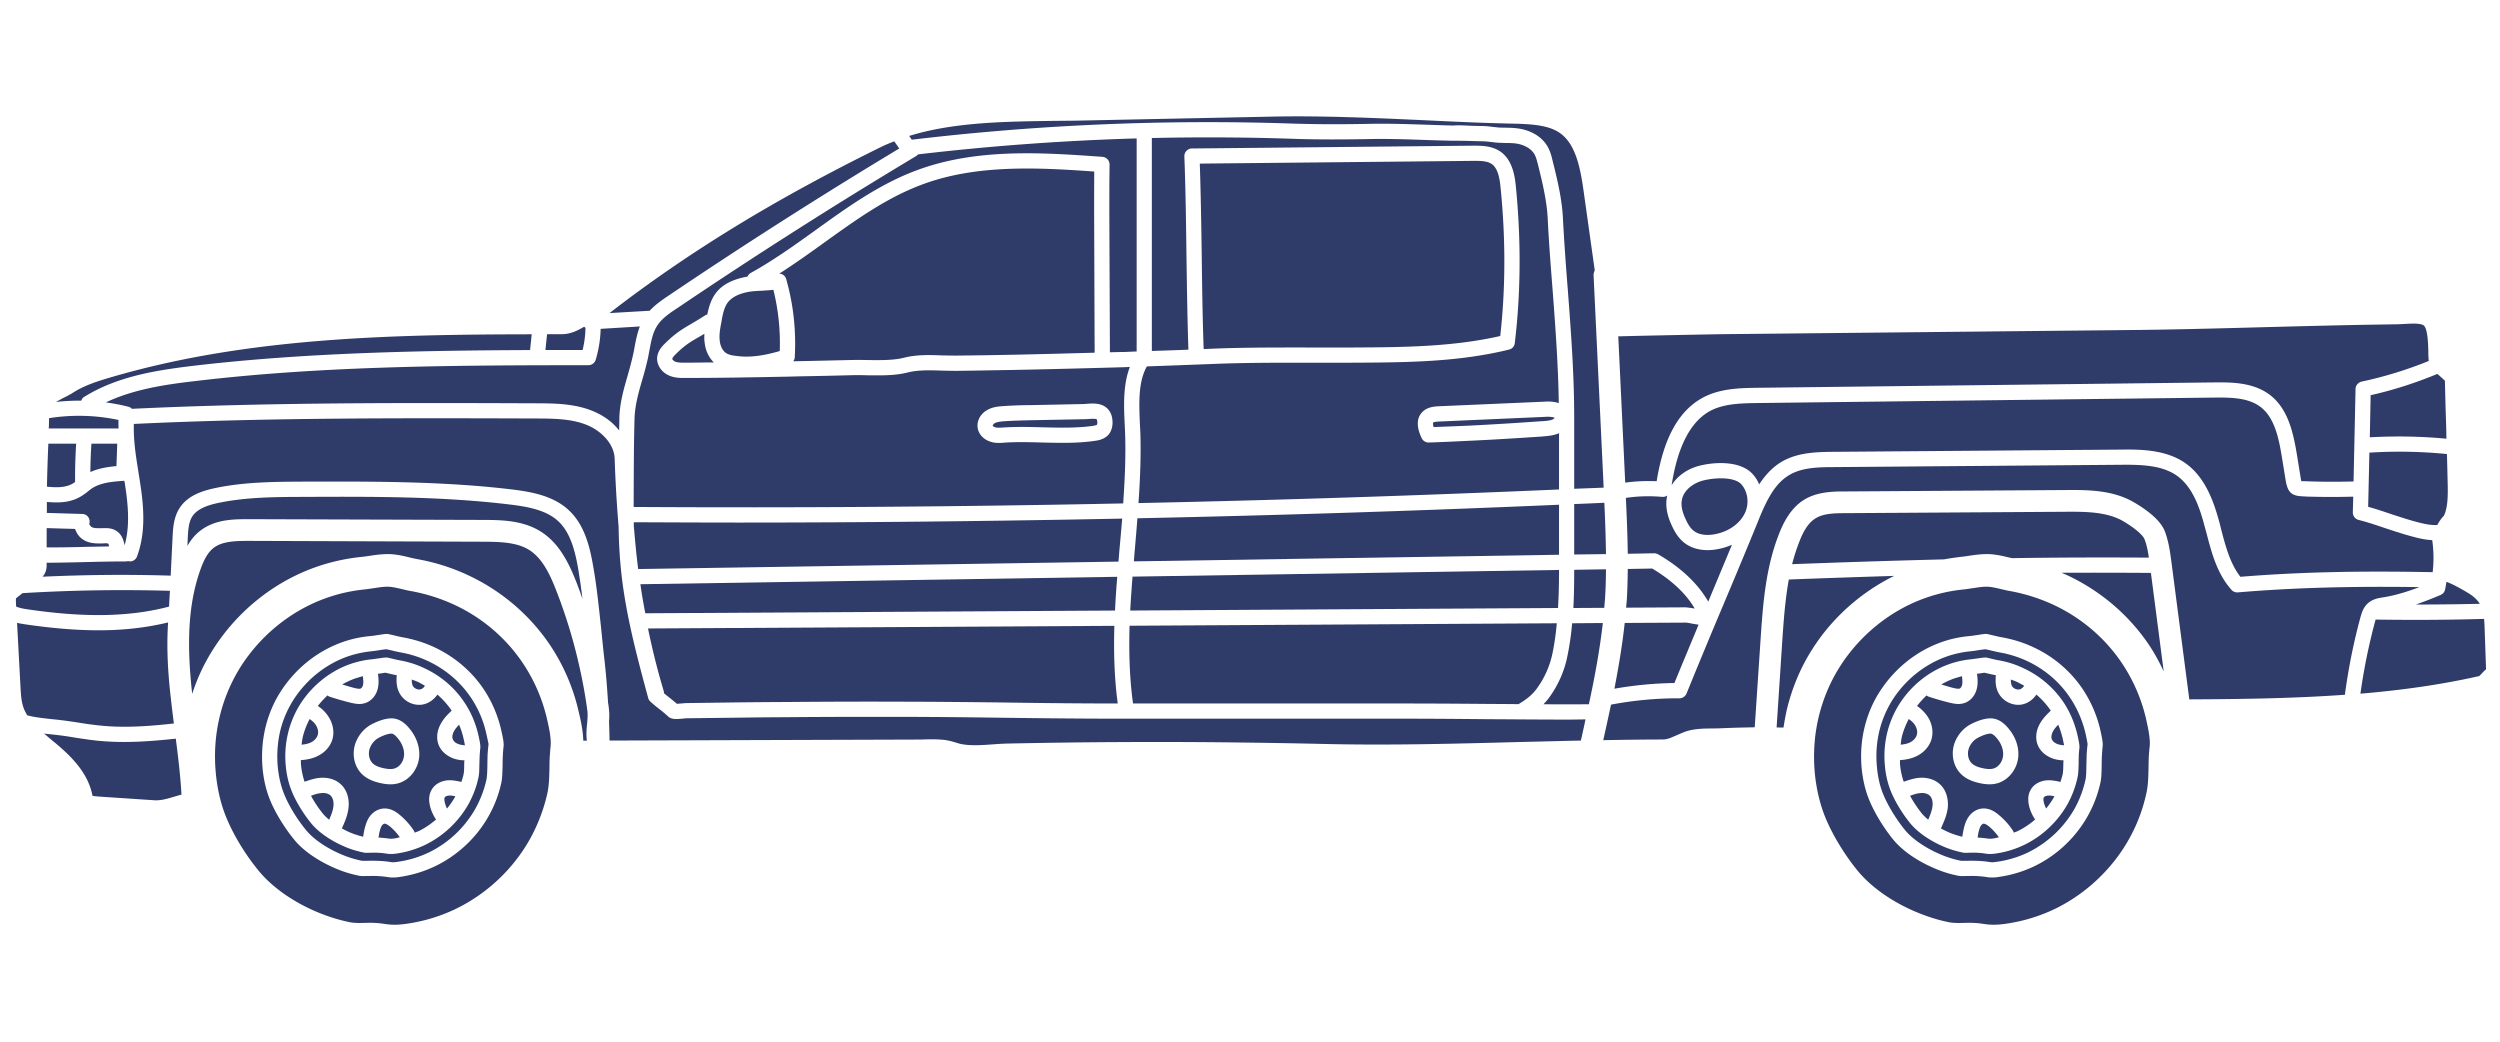 <?xml version="1.0" encoding="UTF-8"?> <svg xmlns="http://www.w3.org/2000/svg" width="600" height="250" version="1.0" viewBox="0 0 450 187.5"><defs><clipPath id="a"><path d="M163 20.664h126V88H163Zm0 0"></path></clipPath><clipPath id="b"><path d="M326 105h61v61.523h-61Zm0 0"></path></clipPath><clipPath id="c"><path d="M38 105h62v61.523H38Zm0 0"></path></clipPath></defs><path fill="#2f3b69" d="M19.059 72.43c1.367.191 2.75.445 4.07.789.254.058.445.191.61.37 24.245-1.16 48.882-1.085 72.698-.995 3.223.015 6.907.015 10.235 1.383 1.976.8 3.625 2.02 4.77 3.503.03-.773.03-1.543.046-2.316.075-2.703.801-5.156 1.485-7.547.355-1.234.699-2.496.98-3.762.106-.43.18-.859.254-1.289.234-1.25.488-2.543.965-3.804l-7.059.43c-.031 1.785-.34 3.73-.875 5.542-.18.594-.699.996-1.308.996-23.297.028-47.352.06-70.84 2.868-5.422.62-11.086 1.484-16.031 3.832M280.625 77.973c-.996.445-2.14.52-2.855.578l-.325.031c-4.28.281-8.648.563-12.957.758-2.422.117-4.875.238-7.297.312h-.043c-.52 0-1.011-.3-1.246-.789-.953-1.992-.937-3.582.075-4.652.906-.98 2.257-1.04 2.953-1.082l19.152-.832c.996-.059 1.813.027 2.496.266-.09-6.715-.594-13.504-1.086-20.086-.34-4.325-.695-8.782-.906-13.207-.176-3.243-.98-6.54-1.766-9.704-.164-.625-.328-1.293-.625-1.812-.476-.832-1.468-1.5-2.734-1.813-.8-.195-1.633-.195-2.524-.207-.312 0-.656-.03-.98-.03-.492-.017-.98-.075-1.488-.134-.473-.058-.934-.12-1.426-.133l-1.856-.046a108.005 108.005 0 0 0-3.73-.059c-1.754-.031-3.477-.09-5.23-.148-3.016-.106-6.164-.207-9.196-.164-6.004.12-10.636.105-14.992-.06-8.215-.269-16.46-.296-24.707-.12v38.332c2.2-.074 4.398-.133 6.582-.234-.195-5.739-.27-11.606-.355-17.266-.075-5.75-.149-11.707-.375-17.531-.012-.356.12-.73.375-.98.265-.282.605-.434.98-.434l50.574-.504c1.41 0 3.387-.028 4.977 1.07 2.289 1.605 2.598 4.738 2.762 6.227.953 9.64.906 19.136-.192 28.242a1.33 1.33 0 0 1-1.027 1.16c-9.18 2.273-18.688 2.316-27.887 2.363-2.586.012-5.125.012-7.68.012-6.105-.012-11.87-.027-17.949.223-3.89.148-7.785.296-11.676.433-1.578 2.793-1.414 6.567-1.265 10.25l.09 1.68c.132 4.234-.043 8.469-.34 12.672a3370.17 3370.17 0 0 0 75.699-2.45V77.973"></path><path fill="#2f3b69" d="M259.066 75.875c-.222.016-.937.031-1.086.195 0 0-.117.18.075.801 2.093-.074 4.203-.164 6.3-.25a601.17 601.17 0 0 0 12.895-.789l.344-.016c1.066-.074 2.05-.175 2.226-.625-.191-.086-.593-.175-1.277-.175-.09 0-.207 0-.328.015l-19.149.844M116.91 55.969c1.055-1.16 2.363-2.035 3.461-2.778 13.55-9.14 27.5-18.039 41.496-26.464l-.906-1.29c-.758.31-1.543.61-2.29.981-19.179 9.434-34.78 18.973-48.952 29.937l6.922-.402c.09-.031.164.016.27.016M218 62.773c6.148-.253 12.227-.222 18.094-.222 2.527.015 5.066.015 7.652 0 8.707-.047 17.711-.106 26.297-2.067.969-8.601.98-17.578.062-26.699-.164-1.738-.492-3.476-1.578-4.25-.8-.562-2.02-.594-3.386-.578l-49.176.492c.176 5.406.265 10.875.34 16.18.074 5.66.148 11.496.355 17.203.45-.016.895-.031 1.34-.059M252.559 126.629c5.082 0 10.058.031 15.004.074 1.917.016 3.835.016 5.765.047 1.426-.863 2.379-1.59 3.223-2.707a16.377 16.377 0 0 0 2.898-6.461c.371-1.797.61-3.598.774-5.394l-76.903.445c-.132 4.695-.015 9.375.625 13.996h48.614M280.625 99.59v-8.738a3366.788 3366.788 0 0 1-75.895 2.437c-.132 1.844-.296 3.672-.445 5.469-.074.758-.133 1.531-.191 2.289l76.531-1.192v-.265M280.625 102.59l-76.77 1.203a285.88 285.88 0 0 0-.417 6.105l77.007-.457c.133-2.246.18-4.52.18-6.851M4.945 109.676c10.34 1.531 18.48 1.367 25.48-.489l.16-2.84a298.764 298.764 0 0 0-26.519.419c-.414.312-.8.625-1.187.937-.043.324 0 .934.016 1.29v.179c.578.254 1.246.387 2.05.504M15.91 93.113c.235.383.297.844.133 1.262.027-.09.191.266.312.387.165.164.446.25.844.297.375.027.73.015 1.102.015l.55-.015c.696 0 1.516.058 2.243.609.965.695 1.187 1.812 1.336 2.48.98-3.418.64-7.222.09-10.8-.028-.285-.09-.535-.133-.805h-.016c-1.976.137-4.203.297-5.851 1.383-.239.164-.477.355-.715.55-.371.297-.758.594-1.145.817-1.394.875-2.926 1.144-4.5 1.144-.582 0-1.144-.046-1.726-.074v1.961l6.375.192c.43 0 .847.222 1.101.597M137.129 52.328c-.816.043-1.59.074-2.285.192-1.801.312-3.078.968-3.805 1.875-.726.949-.98 2.332-1.187 3.593-.223 1.114-.434 2.29-.297 3.36.101.98.547 1.824 1.156 2.21.46.313 1.144.434 1.797.508 2.246.313 4.695.043 7.847-.879a39.987 39.987 0 0 0-1.144-11.023c-.7.09-1.399.117-2.082.164M19.637 98.355c-.043-.253-.102-.445-.164-.503-.028 0-.192-.09-.61-.059l-.488.027c-.492 0-.98.016-1.473-.043-.98-.105-1.812-.445-2.422-1.027-.37-.324-.742-.89-.964-1.543l-5.11-.148c0 1.156-.015 2.332 0 3.476 2.215 0 4.426-.031 6.656-.09 1.532-.043 3.06-.058 4.575-.09M10.113 129.527c1.293.133 2.586.328 3.88.52a59.08 59.08 0 0 0 4.027.55c4.382.462 8.867.118 13.28-.37a240.17 240.17 0 0 1-.773-6.63c-.414-4.335-.504-8.109-.265-11.558-3.82.922-7.918 1.414-12.453 1.414-4.04 0-8.422-.36-13.25-1.07-.434-.063-.97-.137-1.489-.285l.61 11.382c.074 1.41.148 2.735.535 3.848.164.488.418.965.683 1.426 1.262.344 2.63.492 4.059.652l1.156.121M16.457 79.86a85.388 85.388 0 0 0-.191 5.109c1.515-.684 3.164-.934 4.695-1.07l.133-3.743v-.297h-4.637M15.164 71.434c5.945-3.7 12.957-4.786 19.613-5.586 20.102-2.364 40.59-2.75 60.633-2.836l.297-2.84c-25.3.047-51.3.55-75.8 7.758-2.274.668-4.68 1.425-6.688 2.703-.594.387-1.293.742-1.992 1.082-.309.18-.743.402-1.157.64a38.61 38.61 0 0 1 4.559-.238c.105-.281.254-.535.535-.683M13.203 86.977c.121-.063.223-.165.313-.223a96.66 96.66 0 0 1 .195-6.895H8.703a341.964 341.964 0 0 0-.254 7.739c1.797.195 3.477.18 4.754-.621M21.332 77.14c0-.507-.016-1.027 0-1.546a34.28 34.28 0 0 0-12.496-.324c-.016.62-.016 1.23-.059 1.855h12.004c.133 0 .328 0 .551.016M105.379 59.027c-.074-.074-.164-.148-.223-.222-1.07.625-2.363 1.351-4.07 1.351h-2.613l-.297 2.84h6.699c.313-1.351.504-2.719.504-3.969M283.207 109.441l5.559-.03c.043-.536.09-1.04.132-1.575.122-1.785.164-3.566.18-5.363l-5.723.09c0 2.316-.027 4.59-.148 6.878M142.79 65.031l.655-.015c3.387-.059 6.774-.149 10.16-.223.864-.016 1.77 0 2.692.016 2.183.027 4.473.058 6.375-.403 2.226-.594 4.633-.52 6.965-.43.863.016 1.71.028 2.511.028 3.387-.027 6.778-.086 10.149-.149 4.918-.101 9.836-.234 14.738-.37l-.09-24.84c0-2.704 0-5.125.016-7.77-9.953-.7-21.082-1.34-30.918 2.316-6.39 2.364-11.871 6.301-17.664 10.461-2.617 1.887-5.32 3.817-8.113 5.602a1.314 1.314 0 0 1 1.246.98c1.308 4.575 1.812 9.313 1.547 14.07-.016.282-.118.505-.27.727M426.566 78.715c4.579-.254 9.211-.18 13.79.254-.016-.64-.016-1.281-.032-1.903a630.032 630.032 0 0 1-.238-8.527 24.095 24.095 0 0 0-1.363-1.234c-3.88 1.605-7.891 2.91-12.008 3.832l-.149 7.578M305.746 112.441c-.355-.046-.758-.12-1.23-.195-.344-.086-.895-.176-1.055-.176l-11.012.059c-.43 3.969-1.097 7.918-1.855 11.84a67.46 67.46 0 0 1 10.8-1.024c1.426-3.476 2.899-7 4.352-10.504"></path><path fill="#2f3b69" d="M298.2 86.617c1.218-7.574 3.831-12.449 8.007-14.87 3.195-1.856 7.043-1.903 10.133-1.946l82.101-.965c2.942-.031 7-.09 10.059 2.184 3.344 2.511 4.281 6.789 4.965 10.933l.652 4.027c.043.282.09.477.117.625.149 0 .387.012.582.012l.489.016c2.78.105 5.586.105 8.336.031l.355-16.656c.016-.637.477-1.172 1.102-1.32a72.03 72.03 0 0 0 12.078-3.715c0-.047-.016-.106-.016-.164a16.278 16.278 0 0 1-.058-1.516c-.043-1.426-.106-4.43-.965-4.8-.742-.34-2.14-.25-3.375-.177-.504.016-1.024.059-1.5.059-2.645.043-5.258.074-7.903.133-5.097.105-10.18.238-15.273.37-8.305.224-16.879.462-25.332.536l-71.836.73c-1.606 0-18.066.34-19.375.399-.074.016-.18-.016-.254-.016l1.25 26.344a32.636 32.636 0 0 1 5.66-.254"></path><path fill="#2f3b69" d="M426.508 81.477s0-.028-.016-.028l-.222 9.774c1.382.386 2.734.832 4.07 1.293 1.62.52 3.285 1.086 4.933 1.504 1.188.308 2.407.562 3.45.472a2.1 2.1 0 0 1 .086-.164c.253-.445.609-1.008 1.086-1.484.726-1.531.742-3.567.683-5.989-.043-1.707-.074-3.43-.133-5.125-4.62-.46-9.3-.55-13.937-.253M307.484 108.297c1.426-3.434 2.856-6.836 4.266-10.238-.805.355-1.695.64-2.586.789a9.549 9.549 0 0 1-1.781.175c-1.653 0-3.09-.445-4.207-1.32-1.098-.863-1.766-2.066-2.153-2.898-1.011-2.067-1.293-3.864-.937-5.528 0-.015.016-.027.016-.074a1.484 1.484 0 0 1-.848.238c-2.215-.191-4.399-.148-6.598.18.164 3.297.297 6.668.344 10.059l4.723-.09c.238-.016.492.074.714.176 2.602 1.488 6.18 4.043 8.528 7.683.18.254.355.551.52.848M440.355 104.82c-.09.43-.148.907-.253 1.336-.09.43-.399.774-.801.938a68.412 68.412 0 0 1-4.442 1.722c3.848 0 7.696-.046 11.512-.132-.547-.88-1.426-1.547-2.137-1.961-1.203-.73-2.586-1.504-3.847-1.993-.032.016-.032.06-.032.09"></path><path fill="#2f3b69" d="M314.125 92.25c0-.016.031-.031.031-.059.715-1.664.446-3.687-.683-4.976-.668-.79-2.125-1.117-3.7-1.117-1.023 0-2.093.132-3.074.359-1.695.398-3.55 1.617-3.937 3.414-.239 1.043 0 2.246.726 3.73.446.965.88 1.56 1.383 1.946 1.172.922 2.883.789 3.805.61 2.496-.462 4.574-1.946 5.449-3.907M297.398 102.336l-4.398.078c-.031 1.887-.059 3.773-.18 5.672-.043.434-.09.863-.117 1.293l10.742-.059c.446.047.98.106 1.59.223a7.635 7.635 0 0 0-.36-.61c-1.96-3.03-4.991-5.23-7.277-6.597"></path><path fill="#2f3b69" d="M316.652 87.184c1.024-1.559 2.305-3.016 3.98-4.028 2.99-1.781 6.598-1.797 9.497-1.828l51.512-.398c3.43-.047 8.156-.063 11.718 2.433 3.567 2.512 5.114 6.867 6.168 10.79l.254 1.023c.801 3.09 1.633 6.254 3.489 8.648 10.28-.832 21.054-1.101 34.605-.832.238-1.933.191-3.863-.074-5.765-1.086-.059-2.156-.266-3.211-.551-1.738-.446-3.445-1.008-5.11-1.559-1.62-.55-3.285-1.113-4.933-1.531a1.393 1.393 0 0 1-1.04-1.352l.075-2.836a142.3 142.3 0 0 1-8.367-.015l-.473-.031c-2.11-.059-2.941-.504-3.328-2.942l-.656-4.012c-.578-3.609-1.367-7.293-3.906-9.18-2.141-1.59-5.051-1.695-8.38-1.652l-82.085.98c-2.946.048-6.242.075-8.813 1.563-3.402 2.004-5.629 6.461-6.683 13.239 1.054-1.711 2.91-3.016 5.152-3.551 3.09-.742 7.445-.758 9.496 1.605.473.532.848 1.141 1.113 1.782M199.59 78.164c-.774.938-1.945 1.113-2.512 1.188-3.148.46-6.344.375-9.433.3-2.211-.062-4.485-.12-6.7.012a12.92 12.92 0 0 1-1.101.063c-.473 0-.95-.032-1.41-.18-1.278-.344-2.215-1.277-2.438-2.422-.238-1.277.434-2.602 1.664-3.297.906-.535 1.86-.656 2.766-.715a73.358 73.358 0 0 1 5.11-.191l9.523-.195c.164 0 .355-.028.582-.043 1.007-.075 2.433-.18 3.476.668.621.476 1.024 1.261 1.113 2.214.118.993-.132 1.973-.64 2.598Zm3.09-12.078c-6.774.191-13.563.371-20.34.504-3.387.058-6.774.12-10.16.164-.864 0-1.723-.027-2.618-.043-2.136-.074-4.351-.137-6.207.34-2.273.582-4.742.52-7.105.504-.875-.028-1.738-.043-2.582-.028-3.39.09-6.777.164-10.164.223l-1.559.043c-6.093.121-12.39.238-18.574.238h-.355c-.774 0-1.664-.043-2.54-.414-1.355-.566-2.23-1.844-2.199-3.137.059-1.351 1.024-2.273 1.528-2.761 1.843-1.813 3.136-2.555 4.61-3.418.694-.418 1.483-.864 2.433-1.485.164-.105.297-.164.46-.195.27-1.277.641-2.703 1.575-3.906 1.129-1.488 3.004-2.438 5.5-2.899.043 0 .101 0 .164-.015a1.4 1.4 0 0 1 .578-.668c4.04-2.227 7.918-5.008 11.676-7.711 5.676-4.086 11.547-8.32 18.293-10.8 10.828-4.013 22.789-3.138 33.351-2.392a1.39 1.39 0 0 1 1.278 1.395c-.043 3.121-.043 5.883-.043 9.02l.105 24.765c.934-.027 1.856-.043 2.793-.058.684-.032 1.352-.059 2.02-.09V24.914a450.469 450.469 0 0 0-39.328 2.871c-.09.074-.176.176-.266.25a938.527 938.527 0 0 0-43.086 27.426c-1.34.879-2.824 1.875-3.656 3.227-.79 1.218-1.055 2.761-1.367 4.382-.09.461-.165.907-.254 1.352a59.49 59.49 0 0 1-1.04 3.953c-.667 2.316-1.292 4.516-1.382 6.879-.117 4.144-.133 8.363-.149 12.433 0 1.176-.011 2.38-.011 3.567 29.254.18 58.699-.031 88.117-.637.281-4.207.492-8.457.344-12.629l-.075-1.664c-.164-3.375-.3-7.058.934-10.281-.223.027-.461.027-.7.043M201.105 103.824l-85.832 1.336c.239 1.723.536 3.461.88 5.23l84.554-.492c.086-2.02.234-4.054.398-6.074M119.508 124.773c.312.266.625.52.937.758.461.371.907.727 1.399 1.156.297-.027.742-.058.965-.074.265-.027.504-.043.625-.058l7.722-.102c3.39-.047 6.746-.074 10.133-.09 6.762-.058 13.508-.09 20.266-.058 6.433 0 12.898.074 19.343.148 6.762.102 13.536.176 20.297.176-.625-4.633-.742-9.317-.61-13.98l-83.944.476c.757 3.684 1.68 7.441 2.84 11.29.027.12.027.237.027.358M201.54 98.52c.16-1.696.308-3.446.456-5.172-23.027.46-46.043.715-68.98.715-6.317 0-12.63-.032-18.93-.06v.696c.223 2.528.445 5.114.789 7.727l86.453-1.336c.074-.863.133-1.707.211-2.57M22.344 133.555c-1.516 0-3.063-.063-4.61-.211-1.394-.133-2.793-.356-4.172-.563a61.73 61.73 0 0 0-3.746-.535l-1.129-.117c-.238-.016-.488-.063-.742-.078.504.433 1.012.863 1.543 1.308l.387.313c3.078 2.57 5.988 5.484 6.777 9.57.325.086.801.102 1.278.149l9.804.652c1.235.105 2.528-.313 4.028-.758.297-.09.593-.18.906-.254-.195-3.37-.594-6.758-1.027-10.07-3.075.324-6.164.594-9.297.594"></path><path fill="#2f3b69" d="M196.77 75.387c-.329 0-.73.015-.938.043-.254.015-.504.03-.727.03l-9.523.18c-1.621.044-3.3.075-4.95.192-.593.059-1.187.117-1.605.356-.222.136-.34.359-.34.433.016.043.176.207.461.297.415.102.918.074 1.485.027 2.465-.148 4.812-.09 7.086-.027 3.12.074 6.031.148 8.976-.254.547-.09.727-.18.758-.223.117-.222.074-.8-.062-.98-.086-.059-.356-.074-.621-.074M283.355 97.27V99.813l5.723-.075a278.39 278.39 0 0 0-.297-9.242c-1.8.09-3.613.164-5.426.238v6.536"></path><g clip-path="url(#a)"><path fill="#2f3b69" d="M164.2 25.14a450.944 450.944 0 0 1 67.913-2.913c4.34.148 8.914.18 14.871.058 3.121-.058 6.301.059 9.348.149 1.723.058 3.445.12 5.14.164 1.321-.09 2.512.015 3.758.058l1.844.032c.594.03 1.156.09 1.723.164.43.043.848.101 1.277.117.297 0 .61.015.89.015 1.028.016 2.036.043 3.138.297 2.035.492 3.625 1.606 4.484 3.137.46.816.7 1.723.879 2.496.816 3.297 1.664 6.7 1.855 10.219.223 4.383.551 8.828.895 13.137.562 7.44 1.14 15.125 1.14 22.73v12.984c1.77-.074 3.551-.132 5.305-.207l-1.812-38.152c-.016-.36.074-.668.207-.969l-1.989-14.14c-.582-4.207-1.414-8.5-4.191-10.508-2.02-1.469-5.008-1.664-8.395-1.75-5.48-.106-10.964-.371-16.27-.625-8.929-.403-18.14-.832-27.32-.64l-35.406.73c-1.441.015-2.882.027-4.351.043-8.707.12-17.653.28-25.48 2.703l.472.683c.031 0 .063-.011.074-.011"></path></g><path fill="#2f3b69" d="M126.79 60.082c-.356.211-.685.402-.997.582-1.453.844-2.48 1.426-4.086 3.016-.164.164-.668.652-.695.906 0 .117.207.371.52.504.488.195 1.171.195 1.812.195 1.707 0 3.43-.047 5.14-.047-.894-.89-1.5-2.125-1.648-3.578-.09-.55-.063-1.07-.047-1.578M75.473 124.117c.402-.012.816-.308 1.007-.683-.398-.235-.8-.457-1.23-.684-.371-.16-.758-.297-1.129-.43 0 .446.043.848.192 1.145.222.402.73.652 1.16.652M345.625 142.766c-.61.043-1.188.25-1.813.476a21.994 21.994 0 0 0 2.125 3.192c.313.37.711.742 1.145 1.117.34-.82.695-1.664.77-2.485.105-.8-.118-1.527-.547-1.898-.371-.328-.996-.492-1.68-.402M357.02 148.262c-.102.015-.313.148-.477.386-.191.329-.324.801-.43 1.235-.058.297-.09.578-.148.875.52.031 1.129.09 1.797.18.36.058.625.042 1.054-.016.329-.043.641-.133.98-.223a10.523 10.523 0 0 0-1.675-1.86c-.672-.562-.98-.577-1.101-.577M367.895 143.54c-.118.175-.09.546.03 1.023.09.328.24.652.372.98a16.04 16.04 0 0 0 1.426-2.066c.015-.059.047-.086.074-.149-.43-.086-.817-.16-1.188-.117-.355.016-.625.191-.714.328M352.727 123.941c.18-.046.37-.343.46-.683.09-.445.028-.996-.03-1.547-.505.148-1.009.285-1.5.445-.774.285-1.516.64-2.227 1.043.757.223 1.5.473 2.27.653.269.058.788.18 1.027.09M282.125 118.133c-.535 2.719-1.727 5.347-3.375 7.562-.297.399-.61.743-.922 1.067 2.692.031 5.426.031 8.172 0 1.043-4.828 1.95-9.73 2.512-14.617l-5.528.043a49.101 49.101 0 0 1-.859 5.945M363.32 124.117c.414-.012.801-.308 1.024-.683a47.958 47.958 0 0 0-1.262-.684c-.371-.16-.742-.297-1.129-.43 0 .446.043.848.192 1.145.21.402.73.652 1.175.652M352.89 100.242a23.14 23.14 0 0 0 1.442-.191c1.23-.18 2.629-.387 4.098-.285 1.132.09 2.215.343 3.168.582.175.027.37.074.547.117 7.964-.117 16.195-.149 24.648-.09-.16-1.129-.371-2.273-.77-3.281-.222-.656-1.515-1.903-3.851-3.285-2.985-1.723-6.848-1.707-10.281-1.692l-39.653.25c-2.289 0-4.144.09-5.511.98-1.457.923-2.32 2.782-2.825 4.102a34.297 34.297 0 0 0-1.32 4.102c8.777-.328 17.871-.625 27.336-.864a51.303 51.303 0 0 1 2.973-.445M340.945 103.66c-6.48.207-12.824.414-18.96.653-.68 3.773-.95 7.667-1.204 11.484l-.992 15.14c.414.016.844.016 1.246.016.149-1.012.344-2.035.55-3.031.95-4.027 2.524-7.817 4.724-11.219 3.613-5.629 8.753-10.133 14.636-13.043M358.281 132.05c-.52 0-1.363.27-2.242.747-.7.355-1.293 1.008-1.605 1.797-.387.98-.192 2.152.476 2.793.402.402 1.055.699 1.992.89.801.18 1.426.196 1.914.059.907-.25 1.653-1.23 1.739-2.332.09-.934-.25-1.988-.934-2.883-.55-.726-.996-1.07-1.34-1.07"></path><g clip-path="url(#b)"><path fill="#2f3b69" d="M378.355 135.828c-.043.711-.043 1.395-.058 2.078-.016 1.25-.047 2.215-.238 3.047a21.789 21.789 0 0 1-2.29 5.973 22.042 22.042 0 0 1-9.507 8.957 21.85 21.85 0 0 1-6.465 1.96c-.488.09-.875.106-1.23.106-.313 0-.641-.015-1.028-.09a19.15 19.15 0 0 0-2.777-.191l-1.68.027c-.176 0-.324-.027-.504-.043a20.688 20.688 0 0 1-4.605-1.457c-3.047-1.32-5.676-3.18-7.239-5.125-1.914-2.363-3.636-5.304-4.5-7.652-.578-1.543-.964-3.344-1.144-5.2-.207-2.39-.059-4.784.476-7.073.563-2.418 1.5-4.68 2.825-6.715 2.613-4.04 6.476-7.176 10.902-8.782a20.271 20.271 0 0 1 5.066-1.14c.567-.047 1.13-.149 1.696-.223.488-.09 1.16-.18 1.394-.18.074 0 .149.016.211.016.117.012.711.164 1.113.25.579.137 1.16.285 1.723.371 1.918.36 3.79.938 5.543 1.77 3.61 1.68 6.64 4.265 8.809 7.472a22.32 22.32 0 0 1 3.195 7.34c.312 1.41.492 2.317.445 2.867a42.25 42.25 0 0 0-.133 1.637Zm3.52-16.566c-3.016-4.457-7.25-8.055-12.227-10.387a32.622 32.622 0 0 0-7.652-2.453c-.594-.086-1.156-.234-1.754-.371-.816-.192-1.574-.371-2.242-.43-.832-.058-1.781.074-2.777.238-.594.075-1.16.18-1.754.239a29.418 29.418 0 0 0-7.086 1.605c-6.137 2.227-11.516 6.55-15.125 12.168-1.844 2.867-3.149 6.016-3.938 9.36-.742 3.195-.949 6.476-.668 9.789.239 2.617.786 5.066 1.59 7.296 1.203 3.254 3.461 7.118 6.047 10.309 2.332 2.883 5.973 5.516 10.281 7.387 2.035.875 4.145 1.574 6.313 2.004.773.136 1.664.136 2.633.105.296 0 .605-.016.918-.016.789 0 1.62.047 2.484.18 1.352.223 2.523.223 4.055 0a30.294 30.294 0 0 0 8.988-2.719c5.496-2.691 10.191-7.09 13.207-12.437a29.434 29.434 0 0 0 3.164-8.29c.344-1.472.36-2.956.402-4.546.016-.742.016-1.484.059-2.23.031-.532.074-1.04.137-1.575.175-1.527-.285-3.46-.625-5.02a30.198 30.198 0 0 0-4.43-10.206"></path></g><path fill="#2f3b69" d="M426.27 108.547c.847-.727 1.87-.906 2.718-1.024 2.2-.355 4.383-1.039 6.492-1.843-12.656-.176-22.894.12-32.699.953-.43.015-.863-.149-1.129-.477-2.586-2.91-3.566-6.656-4.504-10.281l-.28-1.012c-.95-3.625-2.227-7.265-5.067-9.27-2.645-1.827-6.164-1.976-10.133-1.933l-51.523.418c-2.707.016-5.75.031-8.098 1.442-2.57 1.53-3.996 4.414-5.395 7.8v.016c-.074.176-.132.324-.207.504-2.097 5.156-4.265 10.324-6.449 15.512a1365.401 1365.401 0 0 0-6.418 15.48c-.207.504-.726.863-1.262.863h-.253c-4.043 0-8.098.383-12.079 1.14-.46 2.157-.921 4.282-1.398 6.392 3.566-.059 7.148-.118 10.715-.118.785 0 1.437-.3 2.554-.789.356-.148.711-.312 1.082-.46 2.247-.95 4.934-.653 6.91-.774 1.993-.09 4.012-.133 6.005-.176l1.023-15.363c.43-6.492.875-13.211 3.387-19.54.715-1.812 1.96-4.41 4.324-5.956 2.453-1.574 5.437-1.59 7.637-1.59l39.656-.254c3.726-.027 8.379-.059 12.27 2.23 3.046 1.797 4.917 3.567 5.558 5.29.684 1.87.934 3.773 1.172 5.617l3.195 24.543c9.27-.043 18.676-.164 28.008-.832a106.71 106.71 0 0 1 2.793-13.922c.207-.711.488-1.813 1.395-2.586"></path><path fill="#2f3b69" d="M447.234 113.14a21.081 21.081 0 0 0-.105-1.738c-4.024.118-8.098.176-12.168.176-2.45 0-4.902-.016-7.34-.058-.043.117-.058.238-.101.328a107.905 107.905 0 0 0-2.645 13.015c7.203-.61 14.352-1.578 21.379-3.168a7.18 7.18 0 0 0 .488-.488c.227-.238.45-.492.746-.742l-.254-7.324M371.09 103.094c.355.164.715.3 1.039.46 5.945 2.794 10.996 7.09 14.621 12.423 1.04 1.546 1.93 3.195 2.719 4.875l-2.305-17.727c-5.465-.043-10.828-.043-16.074-.031M363.29 136.242c-.208 2.215-1.74 4.16-3.728 4.738-.46.137-.937.196-1.472.196a7.98 7.98 0 0 1-1.781-.223c-1.442-.312-2.528-.832-3.301-1.605-1.469-1.41-1.914-3.774-1.113-5.793.562-1.383 1.574-2.528 2.867-3.211.922-.461 2.289-1.04 3.52-1.04 1.695 0 2.808 1.235 3.507 2.153.98 1.277 1.516 2.766 1.516 4.207 0 .207 0 .387-.016.578Zm7.874.61c-.95-.059-1.781-.282-2.496-.7-.906-.504-1.59-1.261-1.918-2.168-.414-1.129-.266-2.496.434-3.73.52-.95 1.293-1.691 1.945-2.332a.216.216 0 0 1-.031-.074 14.491 14.491 0 0 0-2.555-2.825c-.684 1.043-1.813 1.77-3.059 1.844h-.222c-1.442 0-2.856-.847-3.54-2.14-.577-1.067-.546-2.227-.472-3.192-.492-.074-.969-.195-1.457-.312a6.074 6.074 0 0 1-.578-.133 6.676 6.676 0 0 0-.656.101c-.223.032-.461.059-.7.09.106.742.196 1.633 0 2.54-.265 1.308-1.129 2.331-2.21 2.706a3.411 3.411 0 0 1-1.118.192c-.52 0-1.039-.106-1.484-.207a46.87 46.87 0 0 1-3.879-1.114 1.007 1.007 0 0 1-.383-.226 17.724 17.724 0 0 0-1.726 1.902 7.055 7.055 0 0 1 1.933 1.95c.832 1.261 1.055 2.804.653 4.128-.372 1.172-1.262 2.215-2.438 2.836-.89.492-1.977.758-3.207.832 0 .239-.016.477 0 .73.102 1.145.34 2.216.668 3.165.816-.281 1.723-.594 2.687-.7 1.457-.132 2.84.255 3.774 1.102 1.101.95 1.621 2.54 1.473 4.246-.149 1.325-.684 2.528-1.16 3.582a.27.27 0 0 1-.102.149c.46.27.922.492 1.41.715.8.34 1.633.609 2.465.8.062-.43.148-.89.238-1.32.137-.656.36-1.43.805-2.125.562-.879 1.426-1.473 2.36-1.605 1.589-.254 2.87.859 3.269 1.218a12.412 12.412 0 0 1 2.437 2.735c.074.117.117.234.149.37.238-.105.52-.179.742-.296 1.129-.55 2.14-1.25 3.105-2.066-.46-.715-.832-1.458-1.039-2.258-.312-1.219-.254-2.246.239-3.09.535-.969 1.605-1.59 2.851-1.711.906-.074 1.754.121 2.512.285.133-.434.281-.879.387-1.34.101-.43.117-1.07.132-1.914 0-.21.016-.449.016-.672-.047 0-.106.032-.164.032h-.09"></path><path fill="#2f3b69" d="M370.48 130.45c-.37.37-.683.741-.921 1.155-.282.524-.372 1.055-.239 1.442.106.27.36.55.7.73.328.192.773.313 1.324.356.058 0 .117.031.191.031-.027-.195-.117-.582-.265-1.293a16.56 16.56 0 0 0-.79-2.422"></path><path fill="#2f3b69" d="M374.18 135.887c-.016.55-.028 1.097-.028 1.648-.03.996-.047 1.781-.21 2.465a17.854 17.854 0 0 1-1.829 4.828c-1.765 3.094-4.484 5.664-7.695 7.223a17.46 17.46 0 0 1-5.215 1.59c-.398.058-.71.074-1.008.074-.27 0-.55-.016-.847-.074a14.896 14.896 0 0 0-2.172-.164l-1.352.03c-.133 0-.297 0-.43-.03a17.318 17.318 0 0 1-3.742-1.172c-2.437-1.07-4.578-2.586-5.84-4.149-1.546-1.914-2.94-4.277-3.625-6.164a15.878 15.878 0 0 1-.906-4.203 17.955 17.955 0 0 1 .371-5.707 17.519 17.519 0 0 1 2.274-5.422c2.11-3.27 5.23-5.781 8.808-7.074a16.748 16.748 0 0 1 4.086-.918c.461-.063.89-.121 1.34-.18.399-.074.95-.133 1.156-.133h.196c.086.012.562.118.89.207.477.106.922.223 1.383.297 1.543.266 3.027.743 4.457 1.426a17.63 17.63 0 0 1 7.13 6.031c1.19 1.754 2.065 3.82 2.558 5.93.25 1.113.398 1.856.37 2.332-.062.492-.09.89-.12 1.309Zm-1.606-10.356c-1.87-2.793-4.531-5.066-7.68-6.539a19.753 19.753 0 0 0-4.886-1.543 33.7 33.7 0 0 1-1.86-.418c-.265-.058-.609-.133-.8-.164-.207.016-.582.074-.88.106-.609.105-1.214.207-1.84.265-1.5.149-3.003.492-4.398.996-3.863 1.414-7.25 4.133-9.539 7.684a18.738 18.738 0 0 0-2.449 5.836 19.705 19.705 0 0 0-.402 6.21c.133 1.622.46 3.18.95 4.52.772 2.078 2.331 4.723 4.07 6.88 1.292 1.59 3.566 3.179 6.21 4.335 1.278.567 2.602.98 3.953 1.25l1.723-.015c.79 0 1.945.015 3.227.207.488.09.843.09 1.437-.016a18.899 18.899 0 0 0 5.649-1.691 19.561 19.561 0 0 0 8.347-7.832 19.449 19.449 0 0 0 1.977-5.23c.133-.595.148-1.427.164-2.497.031-.742.031-1.453.058-2.184.047-.593.09-1.171.165-1.738-.016-.148-.133-.844-.387-1.976-.547-2.317-1.516-4.543-2.809-6.446"></path><path fill="#2f3b69" d="M345.016 132.32c.18-.52.043-1.234-.329-1.812-.25-.418-.667-.774-1.113-1.086-.535 1.043-.98 2.125-1.262 3.27-.09.46-.136.906-.195 1.351.715-.059 1.324-.207 1.785-.461.547-.297.965-.773 1.114-1.262M267.547 129.453c-4.945-.047-9.906-.09-14.988-.09h-50.86c-6.953 0-13.89-.074-20.828-.164-6.434-.09-12.883-.164-19.316-.164-6.758-.012-13.489 0-20.235.063-3.37.011-6.761.058-10.117.101l-7.742.09c-.074.016-.207.016-.371.043-1.352.137-2.215.195-2.824-.371a26.18 26.18 0 0 0-1.516-1.277 21.81 21.81 0 0 1-1.691-1.41 1.34 1.34 0 0 1-.387-.641c-2.05-7.59-4.176-15.465-4.934-23.488a86.489 86.489 0 0 1-.386-7.31 241.735 241.735 0 0 1-.711-12.241c-.09-2.84-2.586-5.114-4.993-6.094-2.855-1.156-6.078-1.156-9.226-1.172-23.715-.074-48.242-.164-72.328.98-.09 2.81.328 5.63.82 8.618.086.652.223 1.336.309 2.004.672 4.324 1.043 8.93-.563 13.238-.195.55-.715.89-1.277.89-.297-.085-.582 0-.863 0-2.465 0-4.934.063-7.399.122-2.242.058-4.473.101-6.73.117v.566c0 .727-.254 1.41-.727 1.946 7.68-.356 15.39-.43 23.059-.192l.34-6.926c.074-1.558.18-3.535 1.234-5.199 1.484-2.347 4.219-3.164 6.433-3.64 5.29-1.114 10.711-1.13 15.926-1.16 12.29-.028 24.977-.087 37.41 1.398 3.508.43 7.473 1.097 10.313 3.742 2.75 2.559 3.73 6.332 4.324 9.703.7 3.82 1.082 7.727 1.5 11.531.149 1.543.313 3.106.477 4.664.355 2.899.593 5.81.77 8.723.062.371.12.742.148 1.098.105.816.09 1.558.03 2.289.044 1.156.075 2.3.09 3.46l55.106-.179c.43 0 .863-.012 1.309-.012 1.23-.047 2.523-.062 3.863.075.8.101 1.484.308 2.094.488.265.074.55.18.832.238 1.664.356 3.789.223 5.824.074.965-.074 1.93-.132 2.852-.148 13.507-.281 27.25-.356 40.8-.195 5.274.062 10.579.148 15.883.27 11.824.28 23.89-.044 35.524-.356 3.55-.075 7.144-.18 10.754-.254.285-1.25.566-2.528.832-3.805-1.008 0-2.036.031-3.028.031-5.008 0-9.91-.047-14.816-.074"></path><path fill="#2f3b69" d="M71.727 140.98c-.461.137-.95.196-1.485.196-.535 0-1.113-.074-1.77-.223-1.44-.312-2.507-.832-3.312-1.605-1.457-1.41-1.902-3.774-1.097-5.793.562-1.383 1.574-2.528 2.882-3.211.907-.461 2.258-1.04 3.52-1.04 1.664 0 2.793 1.235 3.492 2.153 1.098 1.457 1.633 3.152 1.5 4.785-.207 2.215-1.723 4.16-3.73 4.738Zm11.59-4.128c-.938-.059-1.782-.282-2.481-.7-.906-.504-1.59-1.261-1.918-2.168-.414-1.16-.25-2.496.434-3.714.52-.965 1.261-1.708 1.945-2.348-.016-.027-.031-.059-.047-.074a14.384 14.384 0 0 0-2.523-2.825c-.7 1.043-1.829 1.77-3.079 1.844h-.234c-1.457 0-2.84-.847-3.523-2.14-.563-1.067-.551-2.227-.477-3.192-.488-.074-.98-.195-1.469-.312-.195-.059-.43-.09-.566-.133-.176.012-.43.058-.637.101-.238.032-.476.059-.715.09.106.742.196 1.633 0 2.54-.265 1.308-1.129 2.331-2.226 2.706a3.28 3.28 0 0 1-1.117.192c-.504 0-1.024-.106-1.47-.207a48.557 48.557 0 0 1-3.894-1.114 1.132 1.132 0 0 1-.37-.226c-.622.598-1.22 1.219-1.74 1.902a6.651 6.651 0 0 1 1.935 1.95c.816 1.261 1.082 2.804.667 4.128-.37 1.172-1.25 2.215-2.453 2.836-.875.492-1.976.758-3.207.832.016.239 0 .477.016.73a14.17 14.17 0 0 0 .652 3.165c.817-.281 1.723-.594 2.703-.7 1.442-.132 2.84.255 3.758 1.102 1.102.95 1.637 2.54 1.457 4.246-.133 1.325-.652 2.528-1.129 3.582a.368.368 0 0 1-.09.149c.446.27.922.492 1.399.715.8.34 1.633.609 2.45.8.073-.43.136-.89.237-1.32.165-.656.372-1.43.805-2.125.578-.879 1.442-1.473 2.39-1.605 1.606-.239 2.852.859 3.27 1.218a12.855 12.855 0 0 1 2.422 2.735c.074.117.102.234.133.37.254-.105.504-.179.773-.296 1.114-.55 2.125-1.25 3.09-2.066-.46-.7-.816-1.426-1.039-2.258-.328-1.219-.254-2.246.239-3.09.546-.969 1.601-1.59 2.835-1.711.922-.074 1.754.121 2.528.285.133-.434.297-.879.383-1.34.105-.43.12-1.07.12-1.914.016-.21.016-.449.044-.672-.059 0-.118.032-.176.032h-.106"></path><path fill="#2f3b69" d="M57.777 142.766c-.593.043-1.203.25-1.797.476a20.787 20.787 0 0 0 2.125 3.192c.297.37.68.742 1.141 1.117.36-.82.7-1.664.774-2.485.09-.8-.133-1.527-.551-1.898-.356-.328-.992-.492-1.692-.402M82.633 130.45c-.356.37-.684.741-.906 1.155-.282.524-.387 1.055-.223 1.442.09.27.328.55.668.73.344.192.789.313 1.324.356.074 0 .133.031.192.031-.043-.195-.09-.582-.266-1.293-.18-.832-.461-1.652-.79-2.422M70.465 132.05c-.535 0-1.383.27-2.274.747-.683.355-1.277 1.008-1.59 1.797-.386.98-.19 2.152.477 2.793.402.402 1.055.699 1.977.89.816.18 1.425.196 1.914.059.922-.25 1.664-1.23 1.754-2.332.09-.934-.266-1.988-.934-2.883-.55-.726-.996-1.07-1.324-1.07M69.188 148.262c-.118.015-.313.148-.477.386-.207.329-.324.801-.43 1.235-.058.297-.09.578-.148.875.52.031 1.129.09 1.797.18.355.058.61.042 1.054-.016.344-.043.657-.133.98-.223a10.395 10.395 0 0 0-1.679-1.86c-.668-.562-.98-.577-1.097-.577M80.047 143.54c-.09.175-.074.546.047 1.023.09.328.207.652.37.98a16.442 16.442 0 0 0 1.427-2.066c.015-.059.043-.086.058-.149-.414-.086-.816-.16-1.172-.117-.312.016-.625.148-.73.328"></path><g clip-path="url(#c)"><path fill="#2f3b69" d="M90.523 135.828c-.046.711-.058 1.395-.058 2.078-.047 1.235-.047 2.215-.238 3.047a21.3 21.3 0 0 1-2.29 5.973c-2.167 3.863-5.558 7.027-9.539 8.957a21.799 21.799 0 0 1-6.433 1.96c-.488.09-.875.106-1.23.106-.329 0-.641-.015-1.028-.09a18.957 18.957 0 0 0-2.762-.191l-1.695.027c-.18 0-.355-.027-.504-.043a21.013 21.013 0 0 1-4.621-1.457c-3.031-1.32-5.676-3.18-7.223-5.125-1.93-2.379-3.668-5.304-4.515-7.652-.578-1.543-.965-3.344-1.13-5.2a23.037 23.037 0 0 1 .477-7.073c.563-2.418 1.5-4.68 2.82-6.715 2.602-4.04 6.481-7.176 10.907-8.782a20.117 20.117 0 0 1 5.066-1.14c.567-.047 1.13-.149 1.68-.223.504-.09 1.172-.18 1.41-.18.074 0 .133.016.223.016.105.012.683.164 1.117.25.563.137 1.129.285 1.691.371 1.918.36 3.79.938 5.559 1.77 3.578 1.68 6.64 4.265 8.809 7.472a22.044 22.044 0 0 1 3.18 7.34c.327 1.41.492 2.317.46 2.867-.058.594-.117 1.13-.133 1.637Zm3.52-16.566c-3.016-4.457-7.234-8.055-12.227-10.387a32.542 32.542 0 0 0-7.68-2.453c-.566-.086-1.16-.234-1.741-.371-.801-.192-1.586-.371-2.258-.43-.785-.058-1.75.074-2.762.238-.578.075-1.16.18-1.738.239a29.2 29.2 0 0 0-7.075 1.605c-6.148 2.227-11.527 6.55-15.152 12.168a29.887 29.887 0 0 0-3.922 9.36c-.742 3.195-.953 6.476-.656 9.789.238 2.617.758 5.066 1.578 7.296 1.203 3.254 3.445 7.118 6.059 10.309 2.32 2.883 5.96 5.516 10.254 7.387 2.035.875 4.16 1.574 6.343 2.004.758.136 1.664.136 2.602.105.297 0 .605-.016.934-.016.773 0 1.605.047 2.468.18 1.352.223 2.524.223 4.07 0a30.233 30.233 0 0 0 8.973-2.719c5.512-2.691 10.207-7.09 13.223-12.437a30.966 30.966 0 0 0 3.18-8.29c.328-1.472.343-2.956.386-4.546 0-.727.016-1.473.059-2.23.047-.504.074-1.04.133-1.575.18-1.515-.266-3.46-.621-5.02a30.275 30.275 0 0 0-4.43-10.206"></path></g><path fill="#2f3b69" d="M100.105 106.246c-1.128-2.898-2.496-5.766-4.843-7.25-2.168-1.351-4.961-1.473-8.336-1.488l-42.106-.149c-2.586 0-4.86.09-6.386 1.278-1.176.906-1.86 2.511-2.332 3.82-1.993 5.555-2.528 11.961-1.68 20.77.043.535.117 1.113.176 1.664a34.651 34.651 0 0 1 3.879-8.188c4.308-6.7 10.726-11.855 18.082-14.527a35.814 35.814 0 0 1 8.5-1.934c.472-.043.964-.117 1.453-.191 1.203-.18 2.601-.387 4.086-.285 1.129.09 2.215.343 3.164.582.476.117.968.222 1.441.312a36.78 36.78 0 0 1 9.094 2.895c5.957 2.793 10.996 7.09 14.621 12.422a35.79 35.79 0 0 1 5.258 12.183c.344 1.426.758 3.27.816 5.156h.64c-.132-1.113-.058-2.125.044-3.046.074-.79.136-1.532.062-2.243a87.874 87.874 0 0 0-1.324-7.488 93.666 93.666 0 0 0-4.309-14.293"></path><path fill="#2f3b69" d="M36.027 95.547c2.72-2.125 6.223-2.094 8.809-2.094l42.09.133c3.164.016 7.117.016 10.418 2.098 3.297 2.078 5.035 5.613 6.418 9.136.386.98.742 1.977 1.082 2.985a118.799 118.799 0 0 0-.832-5.778c-.535-2.914-1.352-6.183-3.504-8.187-2.23-2.094-5.707-2.66-8.766-3.031-12.258-1.473-24.86-1.426-37.055-1.368-5.113.016-10.37.032-15.394 1.086-1.676.356-3.727.965-4.68 2.434-.683 1.059-.742 2.559-.816 3.879l-.059 1.414c.563-.984 1.305-1.95 2.29-2.707M64.895 123.941c.175-.046.386-.343.46-.683.086-.445.028-.996-.046-1.547-.504.148-.996.285-1.485.445-.758.285-1.515.64-2.23 1.043.758.223 1.504.473 2.273.653.27.058.774.191 1.028.09M57.184 132.32c.175-.52.043-1.234-.329-1.812-.253-.418-.667-.774-1.128-1.086-.52 1.043-.965 2.125-1.235 3.27-.101.46-.148.906-.207 1.351.684-.059 1.324-.207 1.781-.461.551-.297.97-.773 1.118-1.262"></path><path fill="#2f3b69" d="M86.348 135.887c-.032.55-.032 1.097-.059 1.648-.016.996-.016 1.781-.18 2.465-.355 1.695-.996 3.328-1.828 4.828a18.092 18.092 0 0 1-7.695 7.223 17.555 17.555 0 0 1-5.23 1.59c-.387.058-.7.074-.997.074-.265 0-.546-.016-.859-.074a14.565 14.565 0 0 0-2.156-.164l-1.352.03c-.133 0-.281 0-.43-.03-1.324-.266-2.554-.637-3.73-1.172-2.45-1.07-4.59-2.586-5.852-4.149-1.546-1.914-2.94-4.261-3.625-6.164-.476-1.246-.789-2.703-.921-4.203a17.795 17.795 0 0 1 .386-5.707 17.519 17.519 0 0 1 2.274-5.422c2.12-3.27 5.226-5.781 8.793-7.074a16.83 16.83 0 0 1 4.101-.918c.43-.063.89-.121 1.336-.18a9.272 9.272 0 0 1 1.16-.133h.192c.105.012.535.118.863.192.504.121.965.238 1.41.312 1.516.266 3.031.743 4.457 1.426 2.899 1.352 5.367 3.434 7.106 6.031 1.215 1.754 2.093 3.82 2.582 5.93.254 1.113.402 1.856.37 2.332-.058.492-.085.89-.116 1.309Zm-1.606-10.356c-1.887-2.793-4.558-5.066-7.71-6.539a19.39 19.39 0 0 0-4.844-1.543 25.589 25.589 0 0 1-1.872-.418c-.265-.058-.609-.133-.8-.164-.211.016-.582.074-.88.106-.624.105-1.23.207-1.84.265a18.822 18.822 0 0 0-4.413.996c-3.863 1.414-7.235 4.133-9.524 7.684a18.615 18.615 0 0 0-2.464 5.836 20.545 20.545 0 0 0-.403 6.21c.149 1.622.488 3.18.98 4.52.758 2.078 2.301 4.723 4.071 6.88 1.277 1.59 3.535 3.179 6.195 4.335 1.278.567 2.602.98 3.953 1.25l1.723-.015c.79 0 1.945.015 3.223.207.476.09.832.09 1.441-.016a19.078 19.078 0 0 0 5.633-1.691 19.38 19.38 0 0 0 8.336-7.832 19.255 19.255 0 0 0 2.004-5.23c.133-.595.148-1.454.18-2.524 0-.715.015-1.426.042-2.157.047-.593.09-1.171.165-1.738-.016-.148-.165-.844-.418-1.976a18.945 18.945 0 0 0-2.778-6.446"></path></svg> 